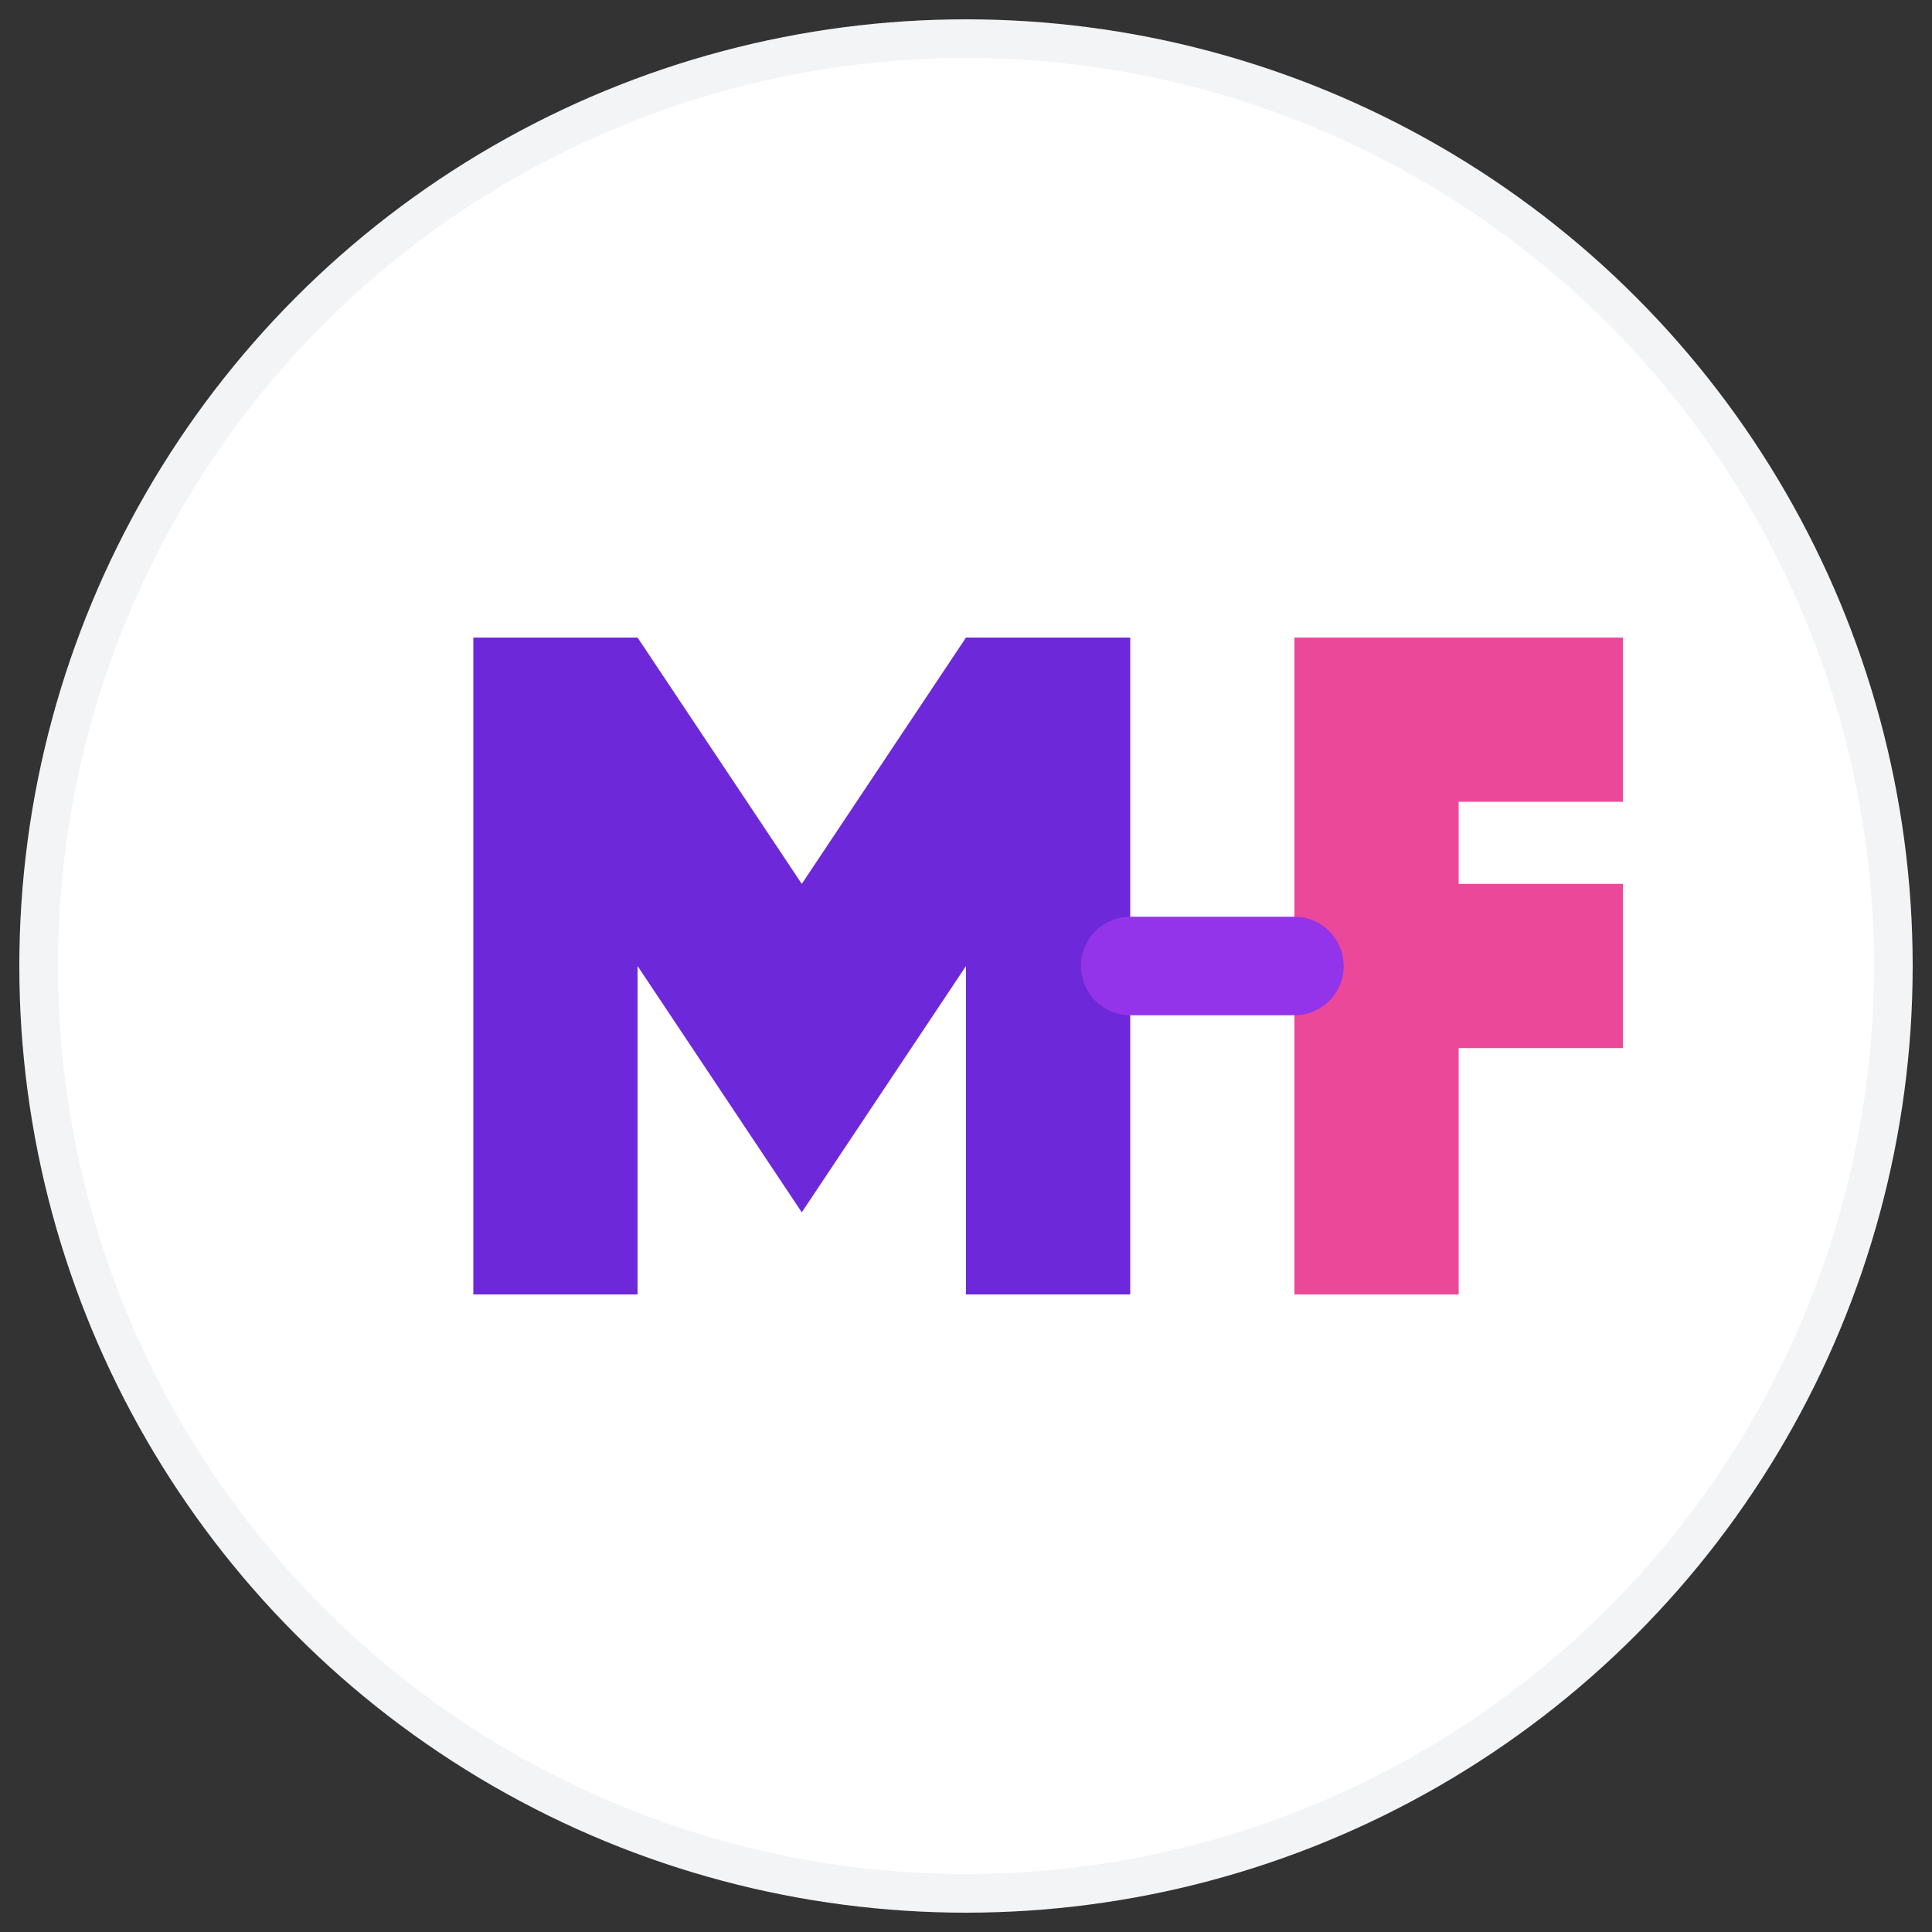 <svg xmlns="http://www.w3.org/2000/svg" viewBox="0 0 100 100" width="32" height="32">
  <rect x="0" y="0" width="100" height="100" fill="#333333" stroke="none"/>
  <!-- Background circle -->
  <circle cx="50" cy="50" r="48" fill="white" stroke="#f3f4f6" stroke-width="2" class="background" />
  
  <!-- Logo group - perfectly centered -->
  <g transform="matrix(0.85, 0, 0, 0.85, 7.5, 7.5)">
    <!-- M letter -->
    <path d="M20 30 L20 70 L30 70 L30 50 L40 65 L50 50 L50 70 L60 70 L60 30 L50 30 L40 45 L30 30 Z" class="m-letter" />
    
    <!-- F letter -->
    <path d="M70 30 L70 70 L80 70 L80 55 L90 55 L90 45 L80 45 L80 40 L90 40 L90 30 Z" class="f-letter" />
    
    <!-- Connecting element -->
    <path d="M60 50 L70 50" stroke-width="6" stroke-linecap="round" class="connector" />
  </g>
  
  <style>
    .background {
      fill: white;
      stroke: #f3f4f6;
    }
    .m-letter {
      fill: #6d28d9; /* magnet-700 */
    }
    .f-letter {
      fill: #ec4899; /* cozy-500 */
    }
    .connector {
      stroke: #9333ea; /* magfin-600 */
    }
    
    @media (prefers-color-scheme: dark) {
      .background {
        fill: #1f2937;
        stroke: #374151;
      }
      .m-letter {
        fill: #a78bfa; /* magnet-400 */
      }
      .f-letter {
        fill: #f472b6; /* cozy-400 */
      }
      .connector {
        stroke: #c084fc; /* magfin-400 */
      }
    }
  </style>
</svg> 